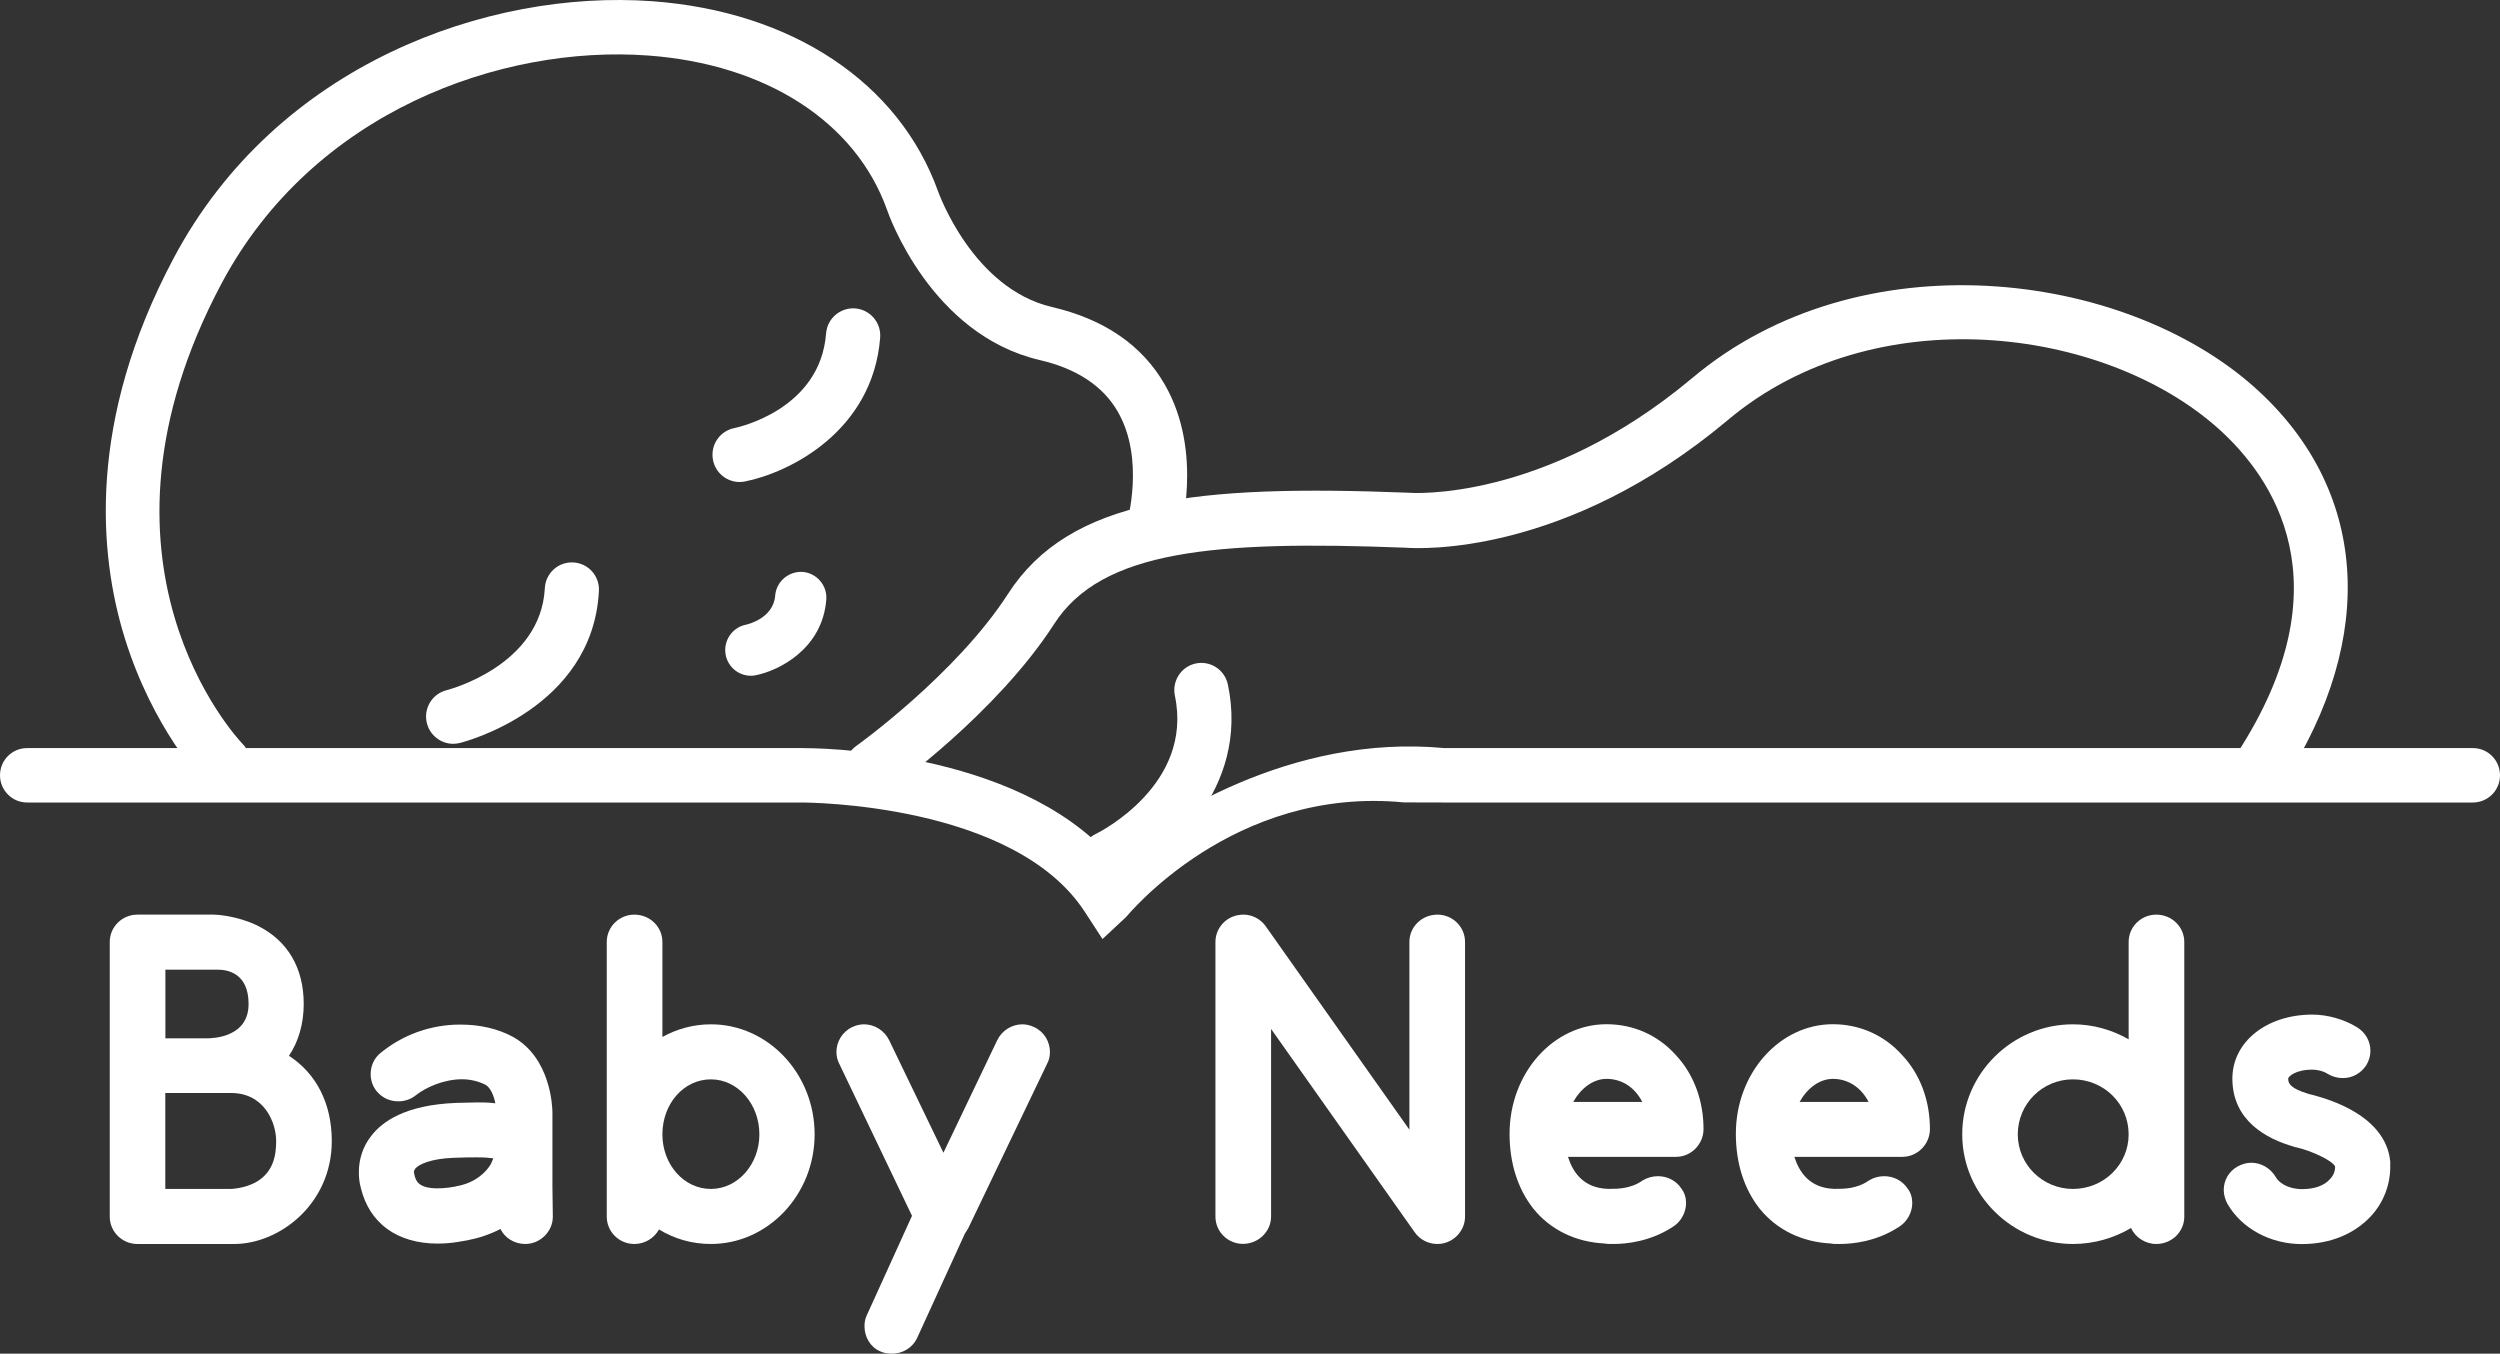 <?xml version="1.0" encoding="UTF-8"?>
<svg width="205px" height="111px" viewBox="0 0 205 111" version="1.1" xmlns="http://www.w3.org/2000/svg" xmlns:xlink="http://www.w3.org/1999/xlink">
    <rect x="0" y="0" width="205" height="111" fill="#333333" stroke="none"/>
    <title>Babyneeds-logo</title>
    <g id="Playground" stroke="none" stroke-width="1" fill="none" fill-rule="evenodd">
        <g id="Artboard" transform="translate(-278, -181)" fill="#FFFFFF" fill-rule="nonzero">
            <g id="Babyneeds-logo" transform="translate(278, 181)">
                <g id="Group" transform="translate(9, 75)">
                    <path d="M18.206,18.559 C18.206,23.764 13.88,27.006 10.213,27.006 L2.261,27.006 C1.016,27.006 0,26 0,24.77 L0,2.236 C0,1.006 1.016,0 2.261,0 L8.538,0 C8.733,0 10.408,0.08 12.083,0.885 C14.58,2.116 15.905,4.352 15.905,7.329 C15.905,8.954 15.474,10.418 14.694,11.576 C16.954,13.04 18.206,15.51 18.206,18.559 Z M4.562,10.144 L7.953,10.144 C8.538,10.144 11.384,10.032 11.384,7.329 C11.384,4.746 9.595,4.513 8.847,4.513 C8.652,4.513 8.538,4.513 8.538,4.513 L4.562,4.513 L4.562,10.144 L4.562,10.144 Z M13.645,18.559 C13.645,17.135 12.742,14.625 9.937,14.625 L4.554,14.625 L4.554,22.493 L9.937,22.493 C9.977,22.493 11.026,22.453 11.961,21.954 C13.49,21.101 13.645,19.597 13.645,18.559 Z" id="Shape"></path>
                    <path d="M36.332,24.77 C36.332,25.968 35.315,27.006 34.071,27.006 C33.177,27.006 32.388,26.507 32.038,25.775 C31.217,26.202 30.322,26.507 29.355,26.7 C29.038,26.741 28.111,26.974 26.899,26.974 C23.581,26.974 21.28,25.317 20.581,22.38 C20.467,21.954 20.426,21.536 20.426,21.109 C20.426,20.031 20.776,18.985 21.443,18.141 C22.337,16.982 24.216,15.599 28.42,15.438 C29.005,15.438 29.55,15.398 30.135,15.398 C30.566,15.398 31.07,15.398 31.615,15.47 C31.501,14.851 31.225,14.199 30.835,13.966 C30.249,13.66 29.55,13.499 28.883,13.499 C27.403,13.499 25.915,14.159 25.102,14.81 C24.671,15.156 24.167,15.309 23.655,15.309 C22.988,15.309 22.37,15.044 21.898,14.497 C21.548,14.07 21.394,13.571 21.394,13.073 C21.394,12.421 21.67,11.761 22.215,11.335 C23.768,10.064 25.687,9.251 27.793,9.058 C28.143,9.018 28.452,9.018 28.81,9.018 C30.371,9.018 31.851,9.364 33.063,10.024 C36.185,11.761 36.299,15.808 36.299,16.234 L36.299,22.292 L36.332,24.77 Z M31.453,19.983 C31.176,19.943 30.753,19.903 30.127,19.903 C29.615,19.903 29.07,19.903 28.135,19.943 C26.338,20.015 25.321,20.482 25.053,20.828 C25.012,20.908 24.939,20.981 24.939,21.133 C24.939,21.174 24.98,21.246 24.98,21.326 C25.094,21.785 25.248,22.445 26.891,22.445 C27.59,22.445 28.176,22.324 28.371,22.292 C28.444,22.252 28.485,22.252 28.525,22.252 C29.973,21.978 30.859,21.133 31.257,20.442 L31.453,19.983 Z" id="Shape"></path>
                    <path d="M57.799,18.02 C57.799,22.96 53.977,27.006 49.293,27.006 C47.732,27.006 46.284,26.58 45.04,25.815 C44.65,26.507 43.91,27.006 43.016,27.006 C41.763,27.006 40.755,26 40.755,24.77 L40.755,2.236 C40.755,1.006 41.771,0 43.016,0 C44.3,0 45.317,1.006 45.317,2.236 L45.317,10.032 C46.488,9.38 47.854,8.994 49.293,8.994 C53.977,8.994 57.799,13.04 57.799,18.02 Z M53.269,18.02 C53.269,15.51 51.48,13.507 49.293,13.507 C47.065,13.507 45.317,15.51 45.317,18.02 C45.317,20.49 47.073,22.493 49.293,22.493 C51.48,22.493 53.269,20.49 53.269,18.02 Z" id="Shape"></path>
                    <path d="M70.386,25.735 L70.118,26.161 L66.215,34.689 C65.824,35.541 65.003,36 64.149,36 C63.832,36 63.483,35.96 63.174,35.807 C62.352,35.461 61.889,34.608 61.889,33.764 C61.889,33.458 61.929,33.152 62.084,32.838 L65.784,24.697 L59.823,12.236 C59.669,11.93 59.588,11.617 59.588,11.271 C59.588,10.426 60.059,9.613 60.872,9.227 C61.181,9.074 61.531,8.994 61.848,8.994 C62.702,8.994 63.523,9.493 63.914,10.305 L68.361,19.524 L72.769,10.305 C73.159,9.493 73.98,8.994 74.834,8.994 C75.151,8.994 75.493,9.074 75.81,9.227 C76.631,9.613 77.095,10.426 77.095,11.271 C77.095,11.617 77.022,11.93 76.859,12.236 L70.386,25.735 Z" id="Path"></path>
                    <path d="M107.002,26.041 L95.228,9.372 L95.228,24.762 C95.228,25.992 94.179,26.998 92.927,26.998 C91.674,26.998 90.666,25.992 90.666,24.762 L90.666,2.236 C90.666,1.078 91.601,0 92.967,0 C93.667,0 94.366,0.346 94.797,0.965 L106.571,17.634 L106.571,2.236 C106.571,1.006 107.588,0 108.873,0 C110.125,0 111.133,1.006 111.133,2.236 L111.133,24.77 C111.133,25.968 110.117,27.006 108.873,27.006 C108.133,27.006 107.433,26.66 107.002,26.041 Z" id="Path"></path>
                    <path d="M122.582,26.966 C120.208,26.853 118.134,25.848 116.736,24.11 C115.451,22.485 114.784,20.369 114.784,17.972 C114.784,12.992 118.37,8.986 122.737,8.986 C124.924,8.986 126.949,9.871 128.429,11.528 C129.909,13.113 130.689,15.269 130.689,17.586 C130.689,18.825 129.673,19.862 128.429,19.862 L119.574,19.862 C119.964,21.101 120.826,22.413 122.818,22.485 L123.054,22.485 C123.639,22.485 124.729,22.485 125.705,21.793 C126.095,21.56 126.526,21.447 126.957,21.447 C127.697,21.447 128.437,21.793 128.868,22.453 C129.136,22.799 129.258,23.225 129.258,23.651 C129.258,24.383 128.868,25.156 128.201,25.582 C126.331,26.813 124.379,27.006 123.282,27.006 C122.973,27.006 122.737,27.006 122.582,26.966 Z M125.664,15.357 C125.079,14.199 124.03,13.467 122.737,13.467 C121.639,13.467 120.631,14.239 120.005,15.357 L125.664,15.357 Z" id="Shape"></path>
                    <path d="M141.138,26.966 C138.764,26.853 136.69,25.848 135.292,24.11 C134.007,22.485 133.34,20.369 133.34,17.972 C133.34,12.992 136.926,8.986 141.293,8.986 C143.48,8.986 145.505,9.871 146.985,11.528 C148.473,13.113 149.254,15.269 149.254,17.586 C149.254,18.825 148.237,19.862 146.985,19.862 L138.138,19.862 C138.528,21.101 139.382,22.413 141.374,22.485 L141.61,22.485 C142.195,22.485 143.285,22.485 144.261,21.793 C144.651,21.56 145.074,21.447 145.505,21.447 C146.245,21.447 146.985,21.793 147.416,22.453 C147.692,22.799 147.806,23.225 147.806,23.651 C147.806,24.383 147.416,25.156 146.749,25.582 C144.879,26.813 142.927,27.006 141.838,27.006 C141.529,27.006 141.293,27.006 141.138,26.966 Z M144.22,15.357 C143.635,14.199 142.578,13.467 141.293,13.467 C140.203,13.467 139.187,14.239 138.569,15.357 L144.22,15.357 Z" id="Shape"></path>
                    <path d="M160.979,8.994 C162.654,8.994 164.216,9.461 165.549,10.225 L165.549,2.236 C165.549,1.006 166.566,0 167.81,0 C169.094,0 170.111,1.006 170.111,2.236 L170.111,24.77 C170.111,26 169.094,27.006 167.81,27.006 C166.915,27.006 166.094,26.467 165.744,25.695 C164.378,26.507 162.744,27.006 160.987,27.006 C155.995,27.006 151.904,22.96 151.904,18.02 C151.896,13.04 155.995,8.994 160.979,8.994 Z M160.979,22.493 C163.516,22.493 165.549,20.49 165.549,18.02 C165.549,15.51 163.516,13.507 160.979,13.507 C158.483,13.507 156.458,15.51 156.458,18.02 C156.458,20.49 158.491,22.493 160.979,22.493 Z" id="Shape"></path>
                    <path d="M187,20.257 L187,20.683 C187,22.147 186.455,23.611 185.406,24.737 C184.04,26.202 182.048,27.014 179.747,27.014 C177.169,27.014 174.835,25.743 173.664,23.74 C173.469,23.394 173.347,22.968 173.347,22.581 C173.347,21.809 173.738,21.077 174.477,20.651 C174.835,20.458 175.217,20.345 175.608,20.345 C176.388,20.345 177.169,20.771 177.6,21.503 C178.031,22.236 179.007,22.509 179.747,22.509 C180.763,22.509 181.576,22.236 182.048,21.697 C182.357,21.383 182.479,21.045 182.479,20.651 C182.284,20.192 180.609,19.38 179.275,19.074 C179.234,19.074 179.161,19.074 179.121,19.034 C176.819,18.382 174.055,16.878 174.055,13.443 C174.055,10.434 176.86,8.198 180.609,8.198 C181.861,8.198 183.219,8.584 184.276,9.235 C184.975,9.662 185.374,10.394 185.374,11.166 C185.374,11.592 185.26,11.979 185.024,12.365 C184.593,13.016 183.894,13.402 183.113,13.402 C182.682,13.402 182.259,13.29 181.869,13.057 C181.511,12.823 181.007,12.711 180.617,12.711 C179.21,12.711 178.633,13.29 178.633,13.443 C178.633,13.716 178.633,14.215 180.348,14.714 C180.706,14.794 181.91,15.1 183.154,15.679 C186.146,17.095 186.878,18.945 187,20.257 Z" id="Path"></path>
                </g>
                <g id="Group">
                    <path d="M18.32,64.816 C17.742,64.816 17.165,64.587 16.734,64.146 C16.563,63.966 12.528,59.742 10.226,52.306 C8.119,45.499 7.11,34.565 14.252,21.147 C22.705,5.254 40.032,-0.867 53.455,0.098 C64.941,0.931 73.719,6.766 76.924,15.697 C76.964,15.803 79.755,23.656 86.263,25.176 C90.55,26.173 93.665,28.314 95.512,31.534 C98.742,37.139 96.74,43.897 96.659,44.183 C96.301,45.36 95.057,46.03 93.885,45.662 C92.706,45.303 92.047,44.061 92.405,42.876 C92.413,42.835 93.918,37.646 91.648,33.74 C90.436,31.648 88.288,30.226 85.254,29.523 C76.322,27.44 72.864,17.593 72.726,17.176 C70.147,9.985 62.81,5.254 53.129,4.551 C41.146,3.677 25.682,9.119 18.165,23.248 C6.02,46.087 19.345,60.436 19.922,61.033 C20.768,61.915 20.744,63.329 19.865,64.187 C19.434,64.612 18.873,64.816 18.32,64.816 Z" id="Path"></path>
                    <path d="M60.646,39.525 C59.605,39.525 58.669,38.782 58.466,37.719 C58.23,36.51 59.011,35.341 60.215,35.104 C60.524,35.039 67.26,33.585 67.739,27.342 C67.837,26.108 68.903,25.201 70.131,25.29 C71.351,25.389 72.271,26.459 72.173,27.693 C71.563,35.423 64.648,38.782 61.069,39.484 C60.931,39.509 60.792,39.525 60.646,39.525 Z" id="Path"></path>
                    <path d="M65.82,46.896 C64.673,46.822 63.656,47.689 63.566,48.833 C63.42,50.737 61.24,51.211 61.158,51.227 C60.028,51.456 59.287,52.567 59.507,53.703 C59.694,54.692 60.564,55.411 61.565,55.411 C61.695,55.411 61.834,55.403 61.972,55.37 C63.835,55.002 67.438,53.237 67.756,49.168 C67.845,48.016 66.983,46.994 65.82,46.896 Z" id="Path"></path>
                    <path d="M37.16,60.992 C36.168,60.992 35.257,60.314 35.005,59.3 C34.704,58.107 35.428,56.898 36.615,56.596 C36.941,56.514 44.343,54.528 44.677,48.228 C44.742,46.994 45.783,46.054 47.012,46.12 C48.24,46.185 49.176,47.231 49.111,48.465 C48.606,58.083 38.137,60.82 37.697,60.927 C37.518,60.967 37.339,60.992 37.16,60.992 Z" id="Path"></path>
                    <path d="M91.274,72.579 C90.298,72.783 89.264,72.301 88.817,71.362 C88.28,70.25 88.752,68.918 89.85,68.387 C90.184,68.224 97.871,64.342 96.342,57.053 C96.09,55.844 96.854,54.659 98.05,54.406 C99.254,54.152 100.426,54.92 100.686,56.13 C102.492,64.726 95.65,70.536 91.778,72.399 C91.615,72.489 91.445,72.547 91.274,72.579 Z" id="Path"></path>
                    <path d="M90.403,77 L88.963,74.786 C83.155,65.813 66.056,65.821 65.868,65.805 L2.221,65.805 C0.992,65.805 0,64.8 0,63.574 C0,62.34 0.992,61.343 2.221,61.343 L65.852,61.343 C66.592,61.351 83.196,61.327 91.176,70.365 C95.309,67.129 105.819,60.158 118.444,61.343 L202.779,61.343 C204.008,61.343 205,62.34 205,63.574 C205,64.808 204.008,65.805 202.779,65.805 L118.225,65.805 L115.117,65.797 C101.093,64.432 92.445,75.096 92.331,75.202 L90.403,77 Z" id="Path"></path>
                    <path d="M71.53,65.257 C70.823,65.257 70.131,64.922 69.692,64.301 C68.976,63.28 69.212,61.874 70.229,61.155 C70.31,61.098 78.404,55.296 82.659,48.694 C87.711,40.857 98.066,39.73 115.418,40.4 L115.548,40.408 C115.646,40.416 126.571,41.233 138.798,30.97 C152.513,19.456 174.087,22.144 184.866,31.754 C194.156,40.04 195.035,52.183 187.217,64.228 C186.542,65.274 185.151,65.568 184.11,64.882 C183.068,64.203 182.775,62.806 183.451,61.76 C192.472,47.86 186.347,39.109 181.889,35.129 C172.477,26.737 153.661,24.383 141.694,34.434 C128.345,45.638 116.378,45 115.207,44.91 C99.555,44.306 90.322,45.131 86.45,51.153 C81.723,58.491 73.206,64.587 72.848,64.841 C72.433,65.119 71.978,65.257 71.53,65.257 Z" id="Path"></path>
                </g>
            </g>
        </g>
    </g>
</svg>
